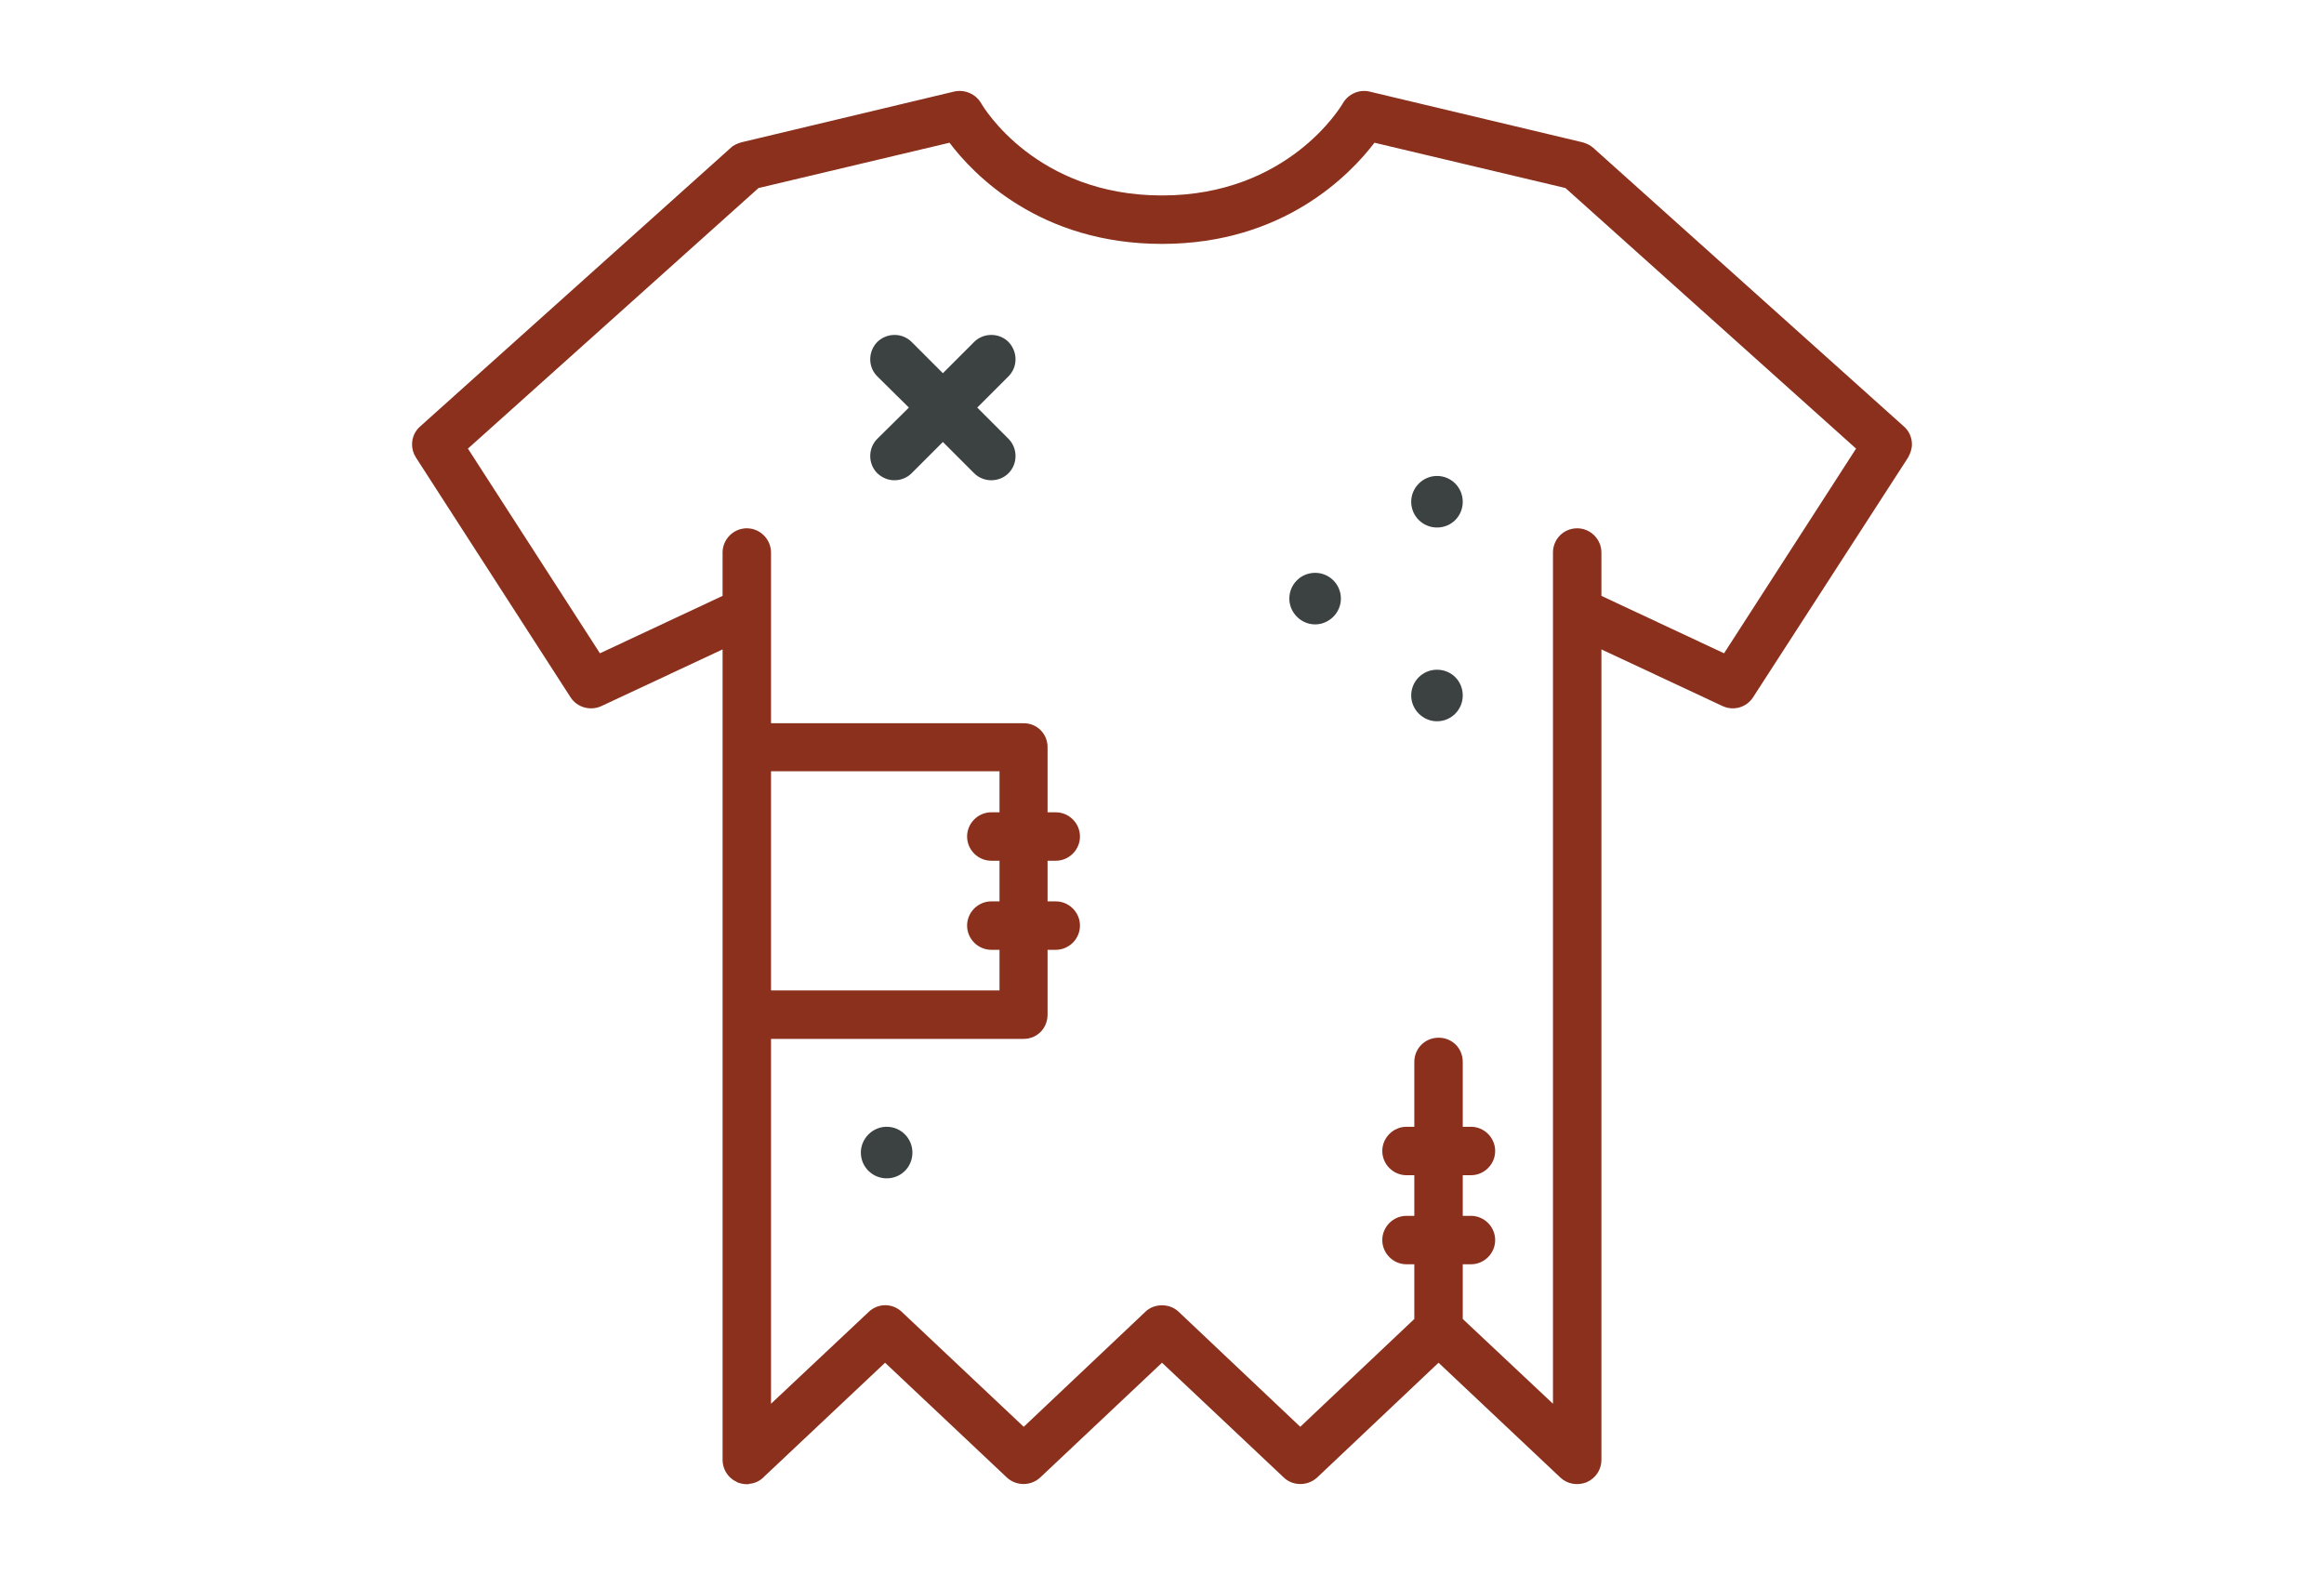 <?xml version="1.0" encoding="UTF-8"?>
<!DOCTYPE svg PUBLIC "-//W3C//DTD SVG 1.1//EN" "http://www.w3.org/Graphics/SVG/1.1/DTD/svg11.dtd">
<!-- Creator: CorelDRAW X7 -->
<svg xmlns="http://www.w3.org/2000/svg" xml:space="preserve" width="88.736mm" height="60.127mm" version="1.1" style="shape-rendering:geometricPrecision; text-rendering:geometricPrecision; image-rendering:optimizeQuality; fill-rule:evenodd; clip-rule:evenodd"
viewBox="0 0 5950 4031"
 xmlns:xlink="http://www.w3.org/1999/xlink">
 <defs>
  <style type="text/css">
   <![CDATA[
    .fil0 {fill:none}
    .fil1 {fill:#3C4242}
    .fil2 {fill:#8A301C}
   ]]>
  </style>
 </defs>
 <g id="Ebene_x0020_1">
  <rect class="fil0" width="5950" height="4031"/>
  <g id="_2223728155600">
   <path class="fil1" d="M2270 2884c-36,0 -66,30 -66,66 0,37 30,66 66,66 37,0 66,-29 66,-66 0,-36 -29,-66 -66,-66z"/>
   <path class="fil1" d="M3679 1714c-36,0 -66,29 -66,66 0,36 30,66 66,66 37,0 66,-30 66,-66 0,-37 -29,-66 -66,-66z"/>
   <path class="fil1" d="M3367 1466c-36,0 -66,29 -66,66 0,36 30,66 66,66 36,0 66,-30 66,-66 0,-37 -30,-66 -66,-66z"/>
   <path class="fil1" d="M3679 1218c-36,0 -66,30 -66,66 0,37 30,66 66,66 37,0 66,-29 66,-66 0,-36 -29,-66 -66,-66z"/>
   <path class="fil1" d="M2582 875c-24,-24 -64,-24 -88,0l-80 80 -80 -80c-24,-24 -63,-24 -88,0 -24,25 -24,64 0,88l81 80 -81 80c-24,24 -24,64 0,88 13,12 28,18 44,18 16,0 32,-6 44,-18l80 -80 80 80c12,12 28,18 44,18 16,0 32,-6 44,-18 24,-24 24,-64 0,-88l-80 -80 80 -80c24,-24 24,-63 0,-88z"/>
   <path class="fil2" d="M4874 1091l-795 -713c-8,-7 -17,-11 -27,-14l-546 -130c-26,-6 -54,6 -68,30 -5,9 -141,236 -463,236 -323,0 -458,-227 -463,-236 -14,-24 -42,-36 -69,-30l-545 130c-10,3 -20,7 -27,14l-795 713c-14,12 -21,29 -21,46 0,12 3,23 10,34l396 614c17,26 51,35 79,22l310 -145 0 2075c0,22 12,43 32,54 1,0 2,1 3,1 1,1 1,1 2,2 8,3 17,5 25,5 0,0 0,0 0,0 0,0 0,0 0,0 1,0 2,0 4,0 0,0 1,0 2,-1 15,-1 29,-8 39,-19l309 -291 312 294c24,22 61,22 85,0l312 -294 312 294c23,22 61,22 85,0l311 -294 312 294c18,17 44,21 67,12 23,-10 38,-32 38,-57l0 -2075 310 145c28,13 61,4 78,-22l397 -614c6,-11 10,-22 10,-34 0,-17 -7,-34 -21,-46zm-2315 988l-21 0c-34,0 -62,28 -62,62 0,34 28,62 62,62l21 0 0 104 -21 0c-34,0 -62,28 -62,62 0,34 28,62 62,62l21 0 0 104 -585 0 0 -561 585 0 0 105zm1855 -407l-314 -147 0 -111c0,-34 -28,-62 -62,-62 -35,0 -62,28 -62,62l0 2179 -231 -217 0 -140 21 0c34,0 62,-28 62,-62 0,-34 -28,-62 -62,-62l-21 0 0 -104 21 0c34,0 62,-28 62,-62 0,-34 -28,-62 -62,-62l-21 0 0 -166c0,-35 -27,-62 -62,-62 -34,0 -62,27 -62,62l0 166 -20 0c-34,0 -62,28 -62,62 0,34 28,62 62,62l20 0 0 104 -20 0c-34,0 -62,28 -62,62 0,34 28,62 62,62l20 0 0 140 -292 276 -312 -295c-12,-11 -27,-16 -42,-16 -15,0 -31,5 -43,17l-311 294 -312 -294c-24,-23 -61,-23 -85,0l-250 235 0 -934 647 0c34,0 61,-27 61,-62l0 -166 21 0c34,0 62,-28 62,-62 0,-34 -28,-62 -62,-62l-21 0 0 -104 21 0c34,0 62,-28 62,-62 0,-34 -28,-62 -62,-62l-21 0 0 -167c0,-34 -27,-61 -61,-61l-647 0 0 -437c0,-34 -28,-62 -62,-62 -34,0 -62,28 -62,62l0 111 -314 147 -338 -524 744 -667 489 -116c61,81 231,259 544,259 312,0 482,-178 544,-259l489 116 744 667 -338 524z"/>
  </g>
 </g>
</svg>
